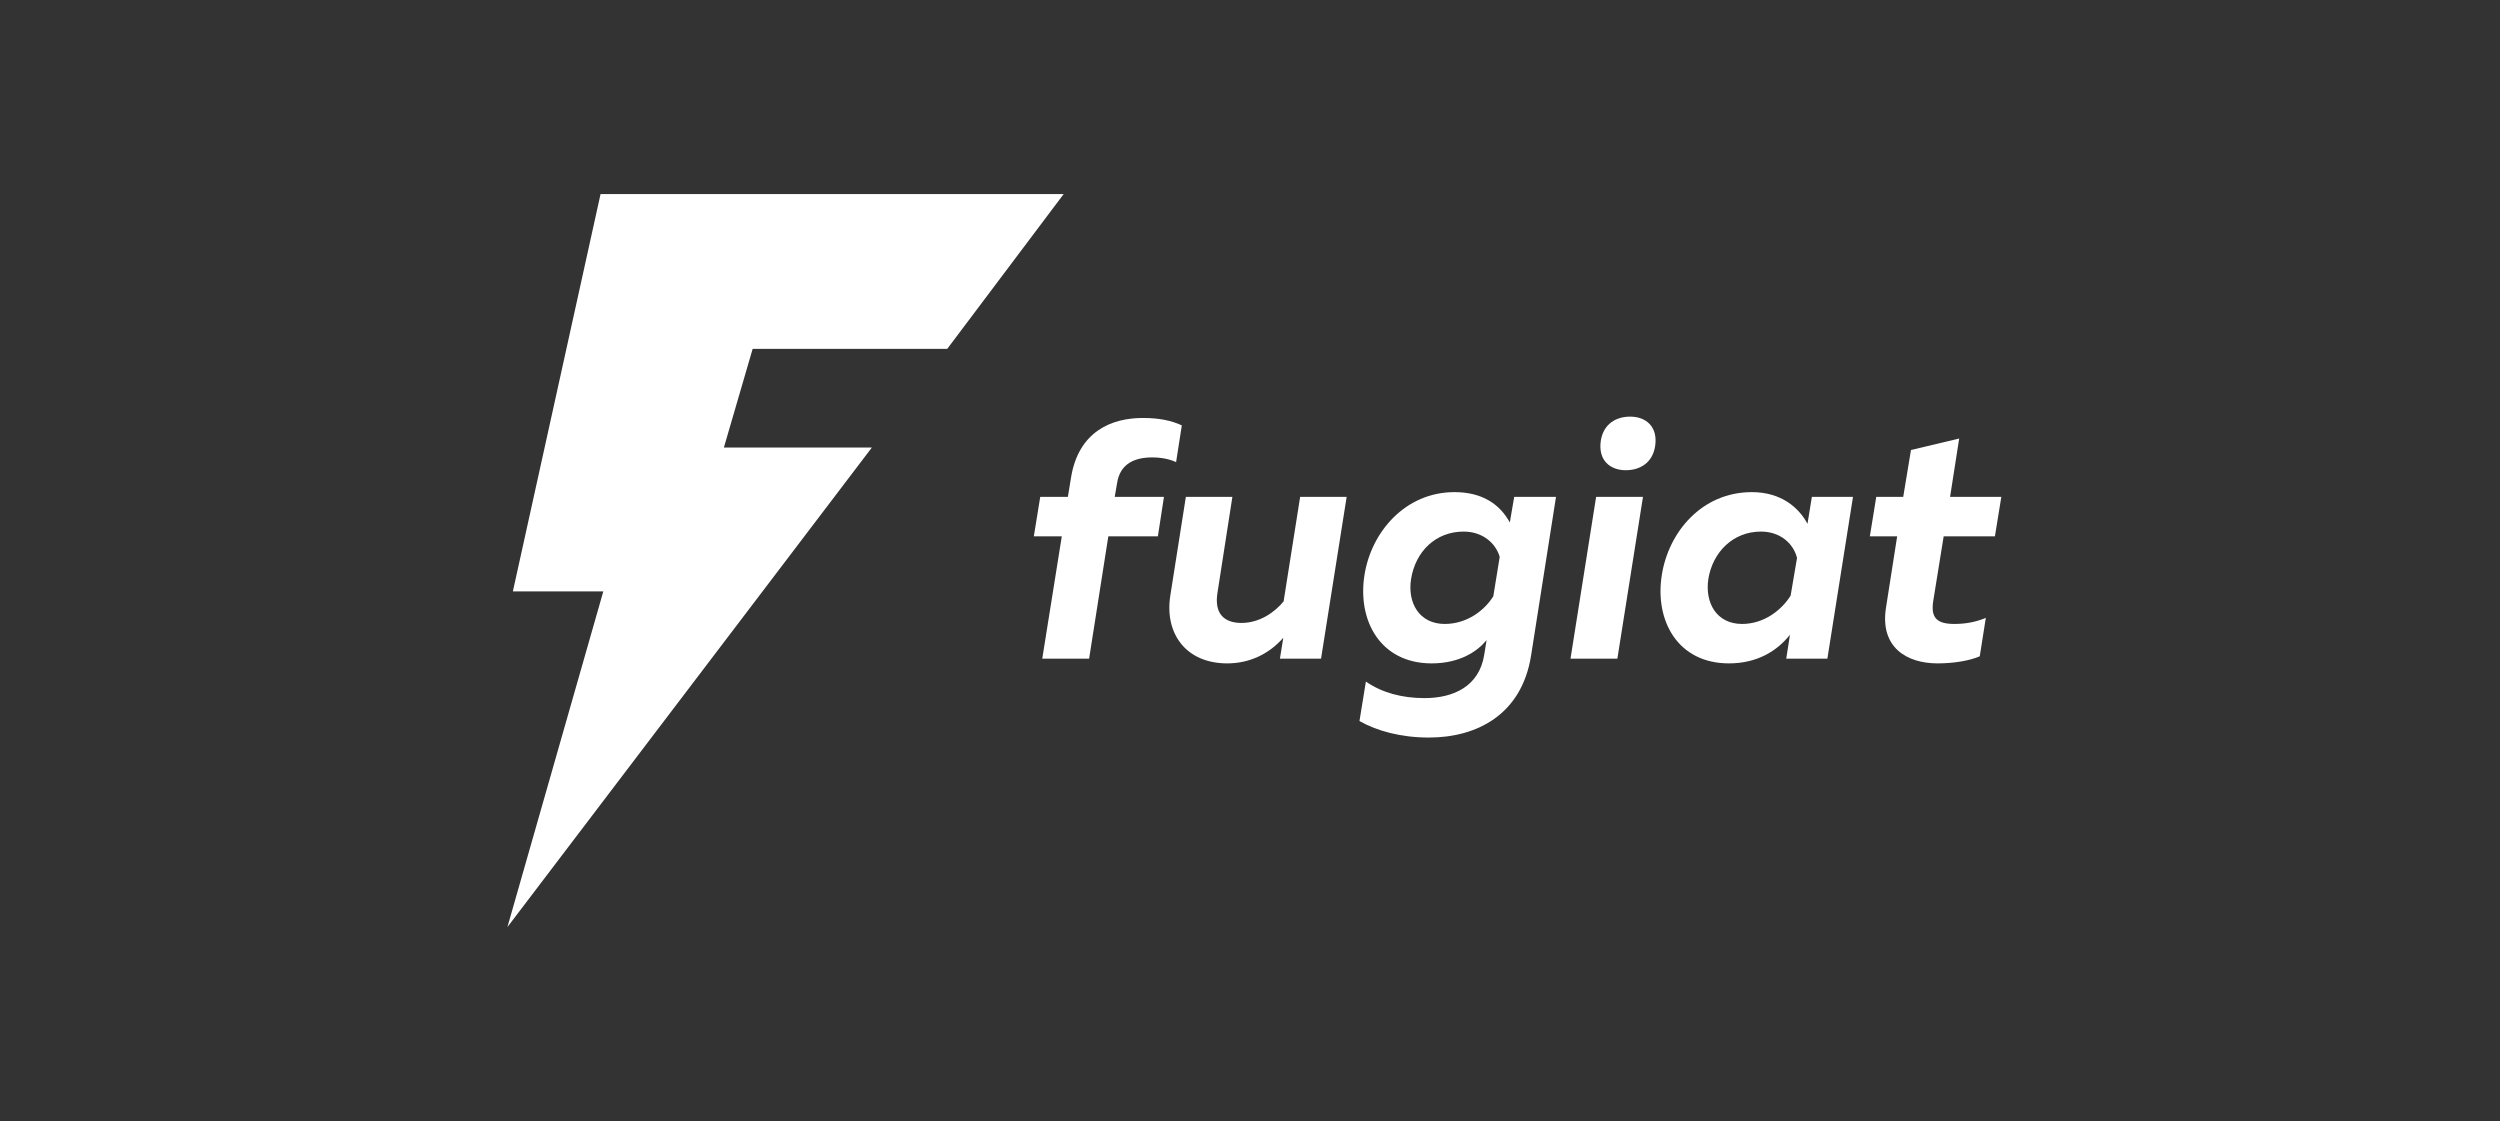 <svg xmlns="http://www.w3.org/2000/svg" width="223" height="100" viewBox="0 0 223 100" fill="none"><rect x="0" y="0" width="223" height="100" fill="#333333" stroke="none"/><path fill-rule="evenodd" clip-rule="evenodd" d="M67.136 31.121L64.57 39.921H77.769L45.26 82.697L53.815 52.753H45.748L53.57 17.31H94.88L84.492 31.121H67.136" fill="white"></path><path fill-rule="evenodd" clip-rule="evenodd" d="M101.93 37.283C103.434 37.283 104.516 37.524 105.418 37.945L104.907 41.222C104.396 40.982 103.674 40.801 102.772 40.801C101.239 40.801 99.915 41.343 99.645 43.087L99.434 44.319H103.825L103.283 47.838H98.863L97.149 58.753H92.969L94.713 47.838H92.218L92.789 44.319H95.255L95.525 42.666C96.187 38.426 99.224 37.283 101.93 37.283" fill="white"></path><path fill-rule="evenodd" clip-rule="evenodd" d="M120.122 44.319L117.837 58.753H114.169L114.469 56.889C113.236 58.302 111.492 59.174 109.478 59.174C105.749 59.174 103.855 56.468 104.396 53.1L105.779 44.319H109.929L108.606 52.829C108.275 54.784 109.237 55.566 110.741 55.566C112.364 55.566 113.718 54.603 114.499 53.641L115.973 44.319H120.122" fill="white"></path><path fill-rule="evenodd" clip-rule="evenodd" d="M127.46 65.789C124.934 65.789 122.799 65.188 121.265 64.316L121.837 60.798C123.28 61.79 125.054 62.271 127.069 62.271C129.655 62.271 131.94 61.219 132.391 58.422L132.602 57.099C131.82 58.062 130.256 59.174 127.7 59.174C123.13 59.174 121.055 55.355 121.716 51.266C122.318 47.477 125.325 43.898 129.745 43.898C132.181 43.898 133.774 44.951 134.676 46.605L135.067 44.319H138.796L136.571 58.483C135.729 63.775 131.7 65.789 127.46 65.789ZM128.873 55.656C130.827 55.656 132.391 54.483 133.203 53.19L133.774 49.672C133.413 48.439 132.241 47.417 130.557 47.417C128.061 47.417 126.257 49.191 125.866 51.657C125.535 53.761 126.588 55.656 128.873 55.656V55.656Z" fill="white"></path><path fill-rule="evenodd" clip-rule="evenodd" d="M140.089 58.753L142.374 44.32H146.554L144.269 58.753H140.089ZM145.02 41.944C143.637 41.944 142.525 41.072 142.795 39.298C143.036 37.794 144.178 37.163 145.411 37.163C146.825 37.163 147.907 38.065 147.636 39.809C147.396 41.312 146.253 41.944 145.02 41.944V41.944Z" fill="white"></path><path fill-rule="evenodd" clip-rule="evenodd" d="M154.222 59.174C149.651 59.174 147.576 55.355 148.238 51.266C148.839 47.477 151.786 43.898 156.266 43.898C158.913 43.898 160.476 45.312 161.228 46.725L161.619 44.319H165.287L163.002 58.753H159.334L159.664 56.618C158.552 58.031 156.778 59.174 154.222 59.174ZM155.394 55.656C157.349 55.656 158.913 54.423 159.724 53.13L160.296 49.762C159.965 48.469 158.792 47.417 157.078 47.417C154.582 47.417 152.778 49.251 152.387 51.627C152.057 53.761 153.109 55.656 155.394 55.656V55.656Z" fill="white"></path><path fill-rule="evenodd" clip-rule="evenodd" d="M174.759 39.117L173.947 44.32H178.518L177.947 47.838H173.376L172.444 53.611C172.203 55.145 172.805 55.656 174.338 55.656C175.361 55.656 176.263 55.475 177.135 55.115L176.594 58.543C175.692 58.934 174.278 59.174 172.835 59.174C170.099 59.174 167.663 57.761 168.234 54.182L169.227 47.838H166.791L167.362 44.32H169.768L170.459 40.14L174.759 39.117" fill="white"></path></svg>